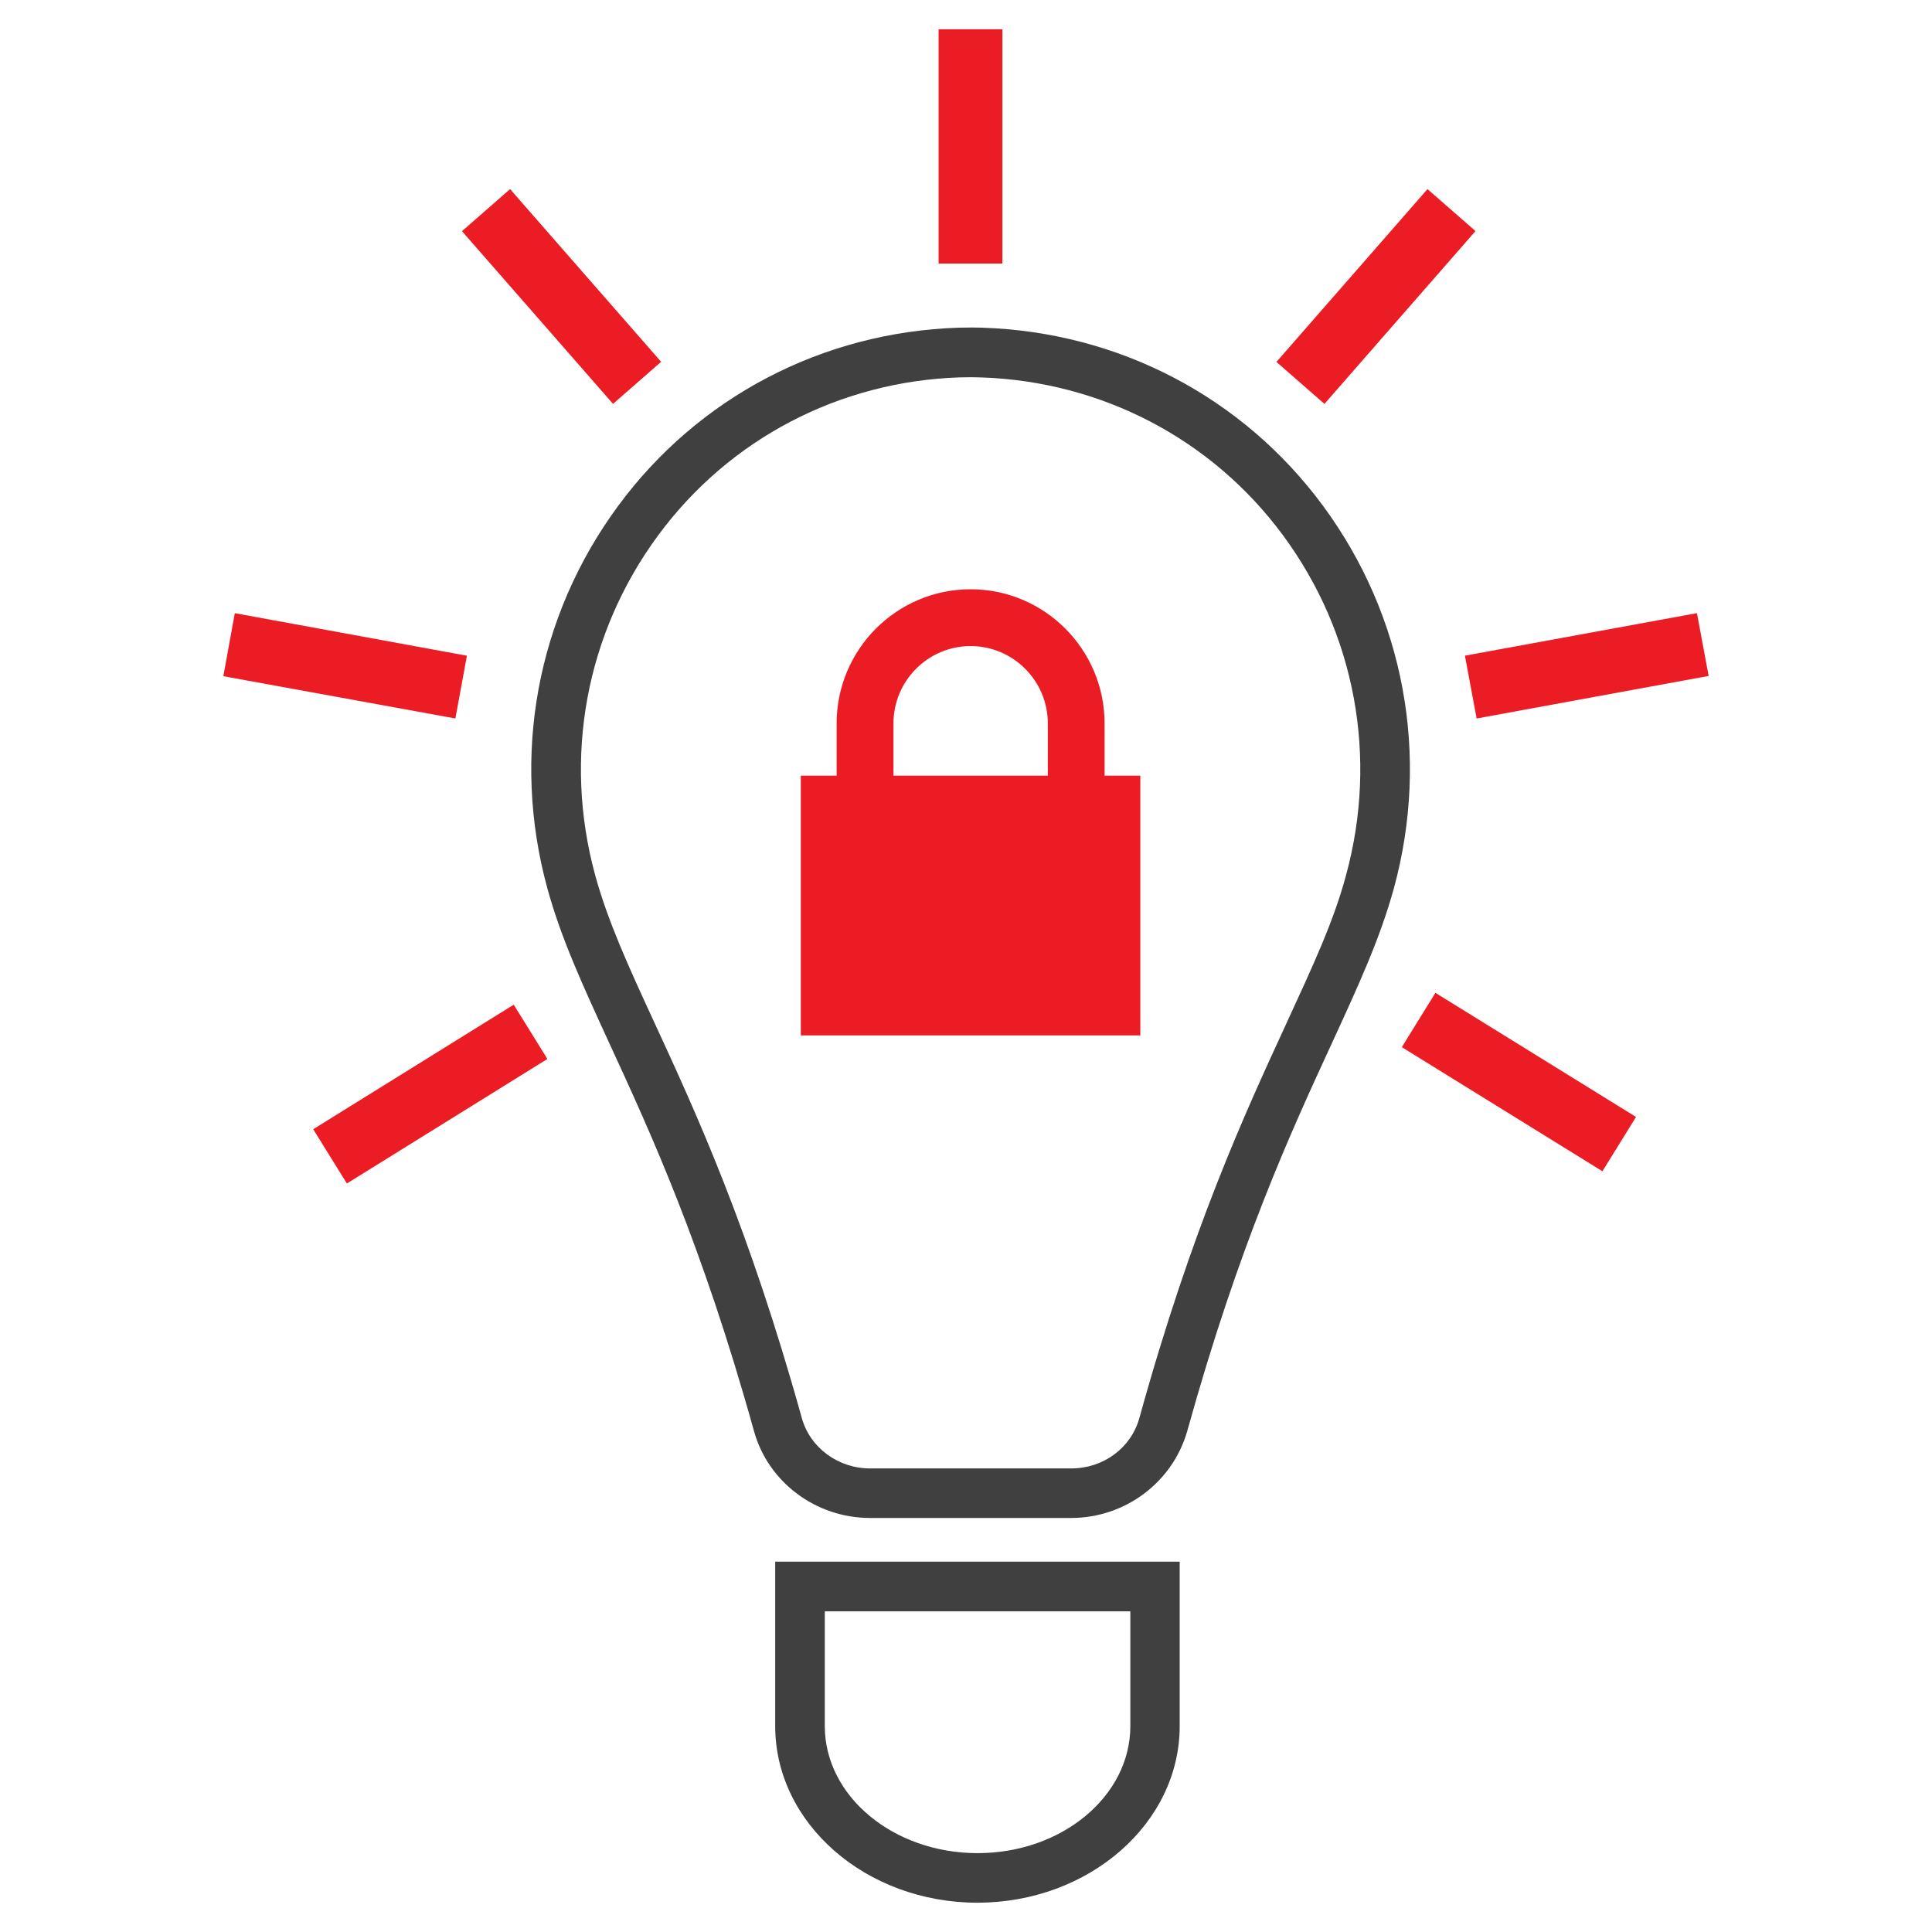 <svg xmlns="http://www.w3.org/2000/svg" width="66" height="66"><path d="M36.593 51.856h-6.87c-1.85 0-3.48-1.22-3.964-2.963-1.78-6.394-3.535-10.2-4.946-13.26-.92-2.004-1.647-3.583-2.114-5.284-1.243-4.537-.36-9.3 2.42-13.07 2.738-3.714 6.976-5.933 11.627-6.085l.48-.006.328.006c4.664.152 8.902 2.37 11.642 6.085 2.777 3.767 3.66 8.53 2.42 13.07-.47 1.706-1.195 3.285-2.115 5.284-1.414 3.067-3.174 6.884-4.945 13.26-.5 1.746-2.12 2.963-3.964 2.963zm-3.37-38.97l-.437.006c-4.112.135-7.873 2.102-10.302 5.396-2.47 3.35-3.253 7.583-2.15 11.616.43 1.566 1.13 3.1 2.017 5.02 1.438 3.116 3.225 6.992 5.04 13.518.282 1.014 1.24 1.722 2.332 1.722h6.87c1.1 0 2.047-.7 2.33-1.723 1.8-6.506 3.6-10.392 5.038-13.514.888-1.93 1.6-3.452 2.02-5.022 1.103-4.034.32-8.27-2.15-11.616-2.43-3.294-6.2-5.26-10.32-5.396l-.3-.006zM33.396 65c-3.813 0-6.914-2.707-6.914-6.034V53.35H40.3v5.615c0 3.327-3.102 6.034-6.913 6.034zm-5.22-9.954v3.92c0 2.393 2.34 4.34 5.22 4.34s5.218-1.946 5.218-4.34v-3.92H28.176z" fill="#404041"/><path d="M37.734 26.496v-1.783c0-2.528-2.053-4.583-4.577-4.583s-4.576 2.055-4.576 4.583v1.783h-1.224v8.875h11.598v-8.875h-1.22zm-7.212-1.783c0-1.457 1.183-2.642 2.635-2.642s2.638 1.185 2.638 2.642v1.783h-5.273v-1.783zm18.514 9.204l6.853 4.24-1.148 1.855-6.853-4.24zm-31.486.405l1.15 1.854-6.85 4.254-1.15-1.854zm32.894-9.777l-.4-2.146 7.926-1.453.4 2.145zM8.022 20.947L15.95 22.4l-.393 2.144L7.63 23.1zM48.765 6.46l1.64 1.434-5.16 5.904-1.64-1.434zm-31.34 0l5.16 5.9-1.643 1.437-5.16-5.9zM32.064 1h2.18v8.005h-2.18z" fill="#EC1C24"/></svg>